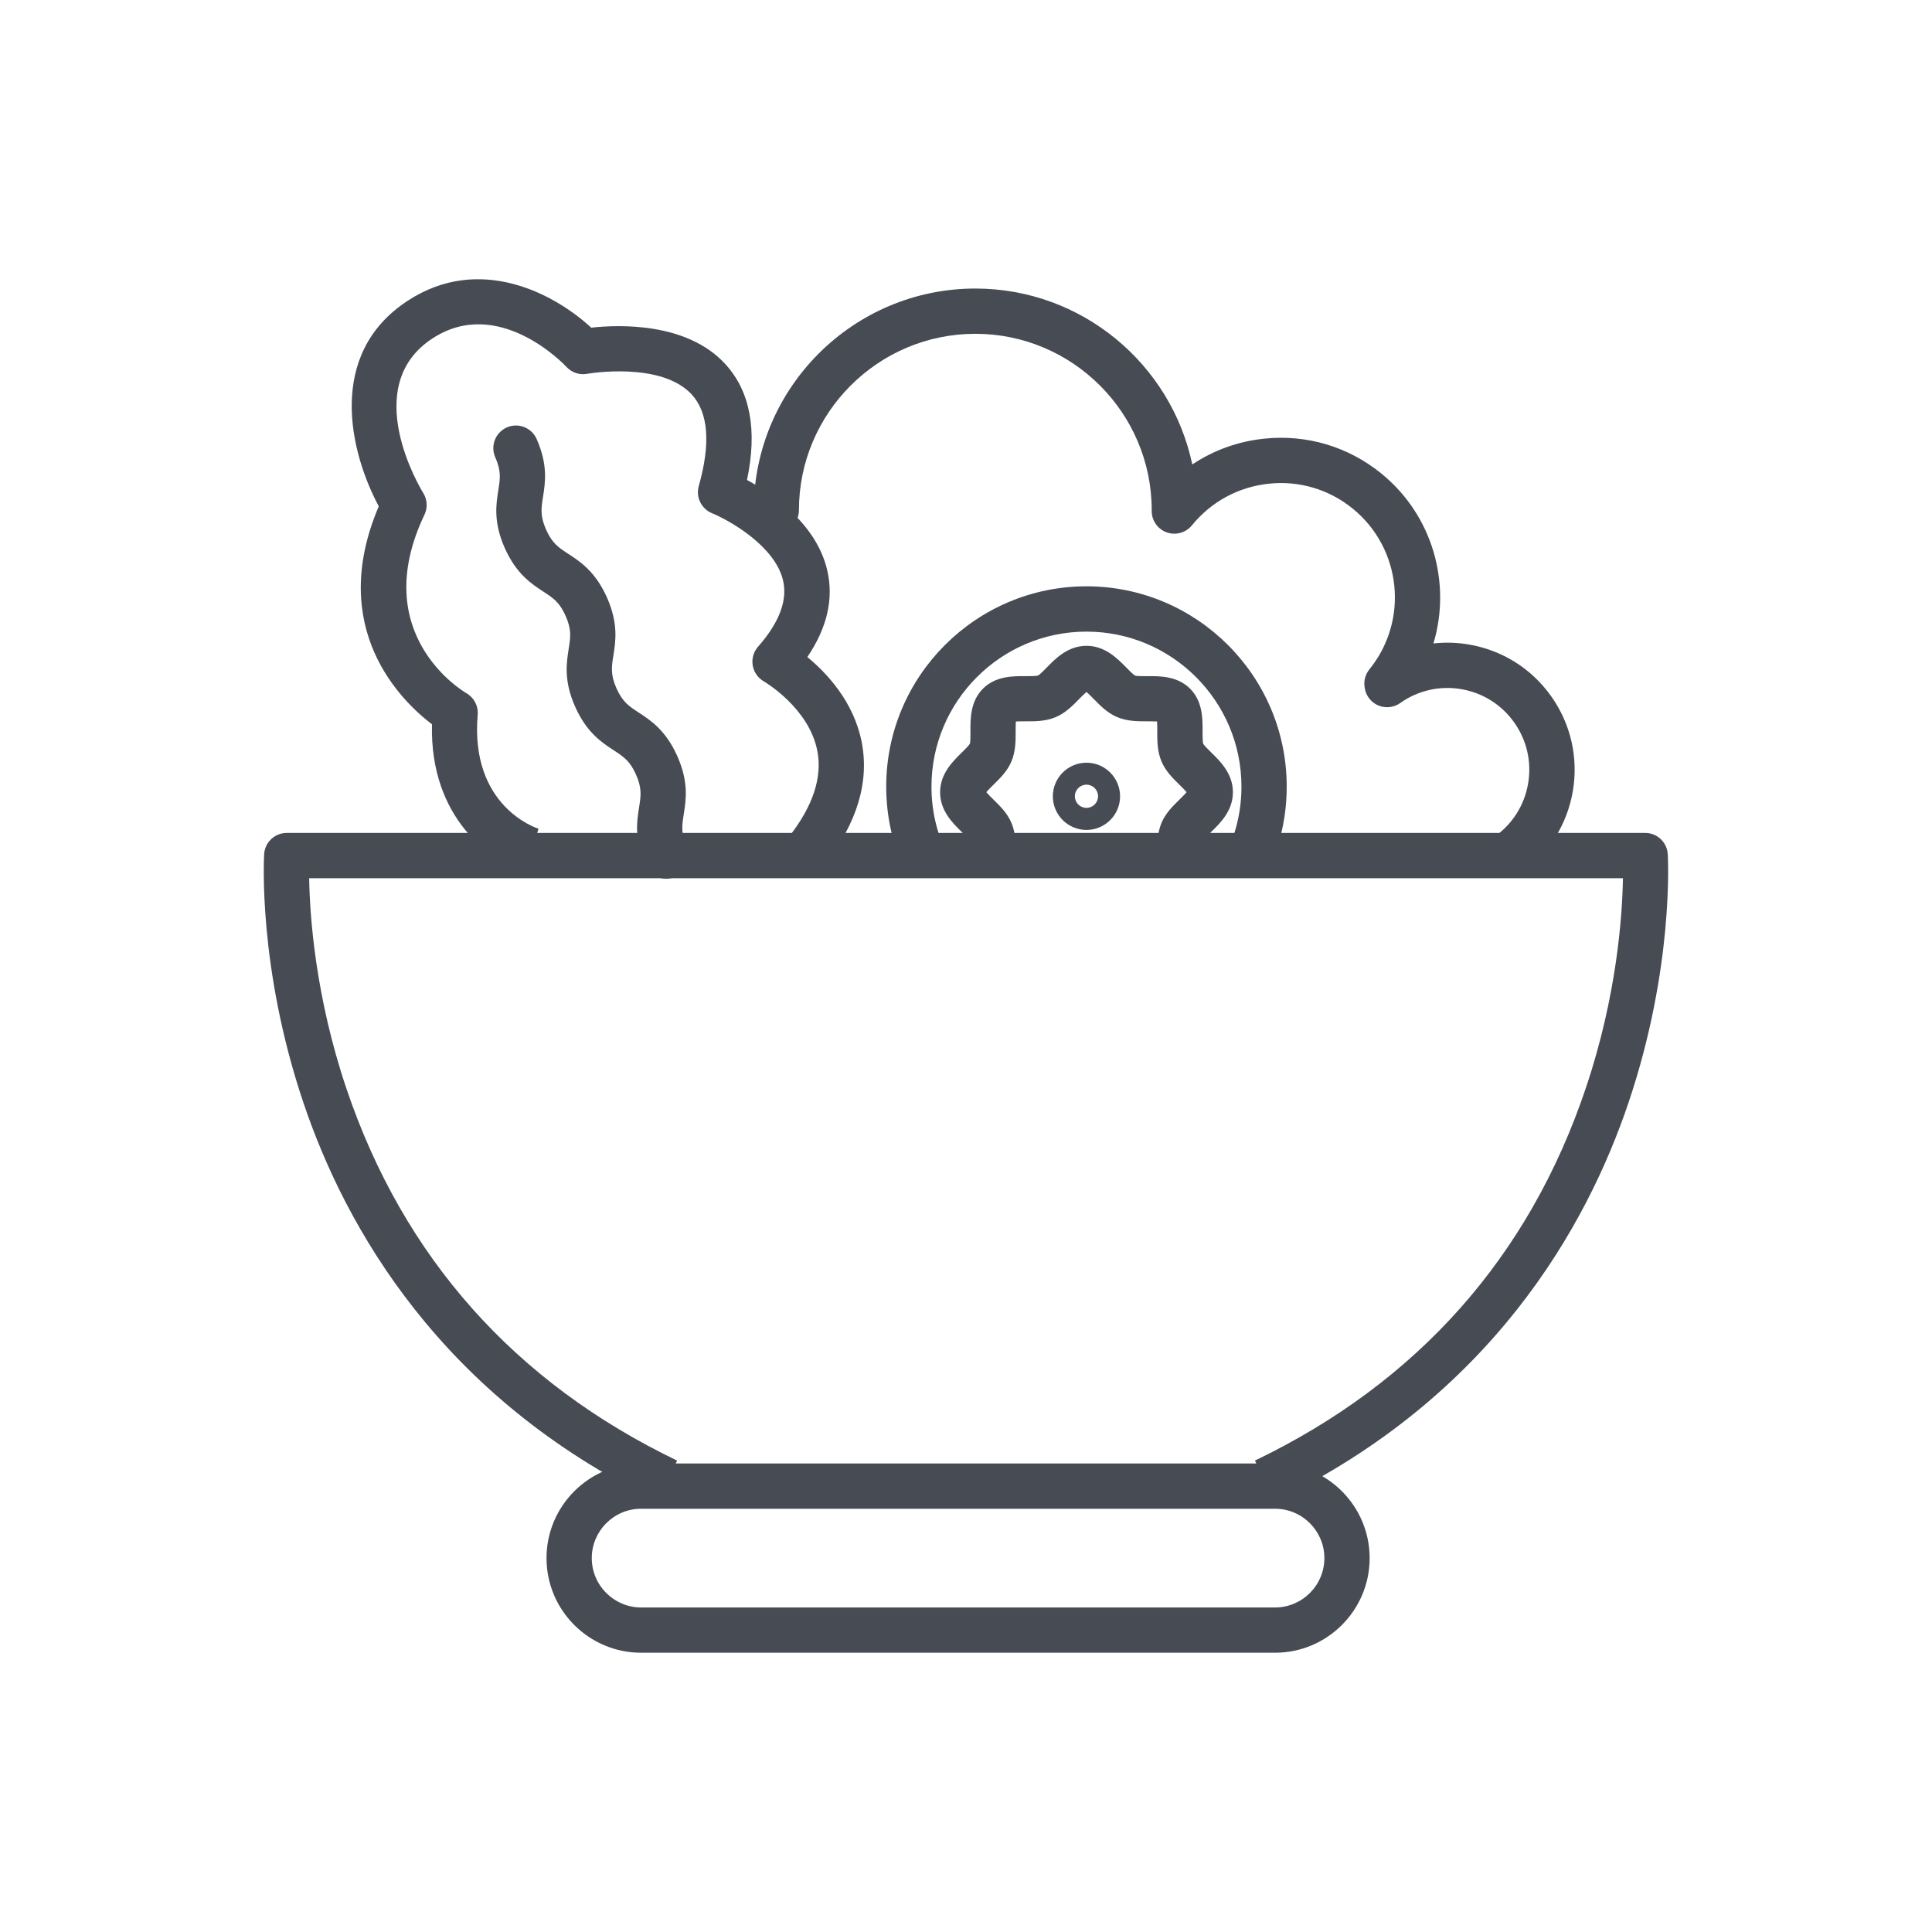 <?xml version="1.0" encoding="UTF-8"?><svg id="Layer_1" xmlns="http://www.w3.org/2000/svg" viewBox="0 0 400 400"><defs><style>.cls-1{fill:#474b54;stroke-width:0px;}</style></defs><path class="cls-1" d="m263.88,310.84l-4.06-8.44c33.71-16.21,56.77-42.18,68.53-77.19,6.44-19.15,7.54-35.79,7.66-43.39H64.01c.12,7.67,1.25,24.49,7.77,43.73,11.8,34.83,34.83,60.69,68.41,76.85l-4.06,8.44c-44.93-21.61-64.69-56.87-73.35-82.65-9.37-27.86-8.14-50.39-8.09-51.34.15-2.48,2.2-4.4,4.67-4.4h281.26c2.48,0,4.53,1.93,4.67,4.4.05.95,1.28,23.48-8.09,51.34-8.67,25.78-28.43,61.03-73.35,82.65h.01Z"/><path class="cls-1" d="m263.98,342.18h-131.24c-10.81,0-19.59-8.79-19.59-19.59s8.79-19.59,19.59-19.59h131.24c10.81,0,19.59,8.79,19.59,19.59s-8.79,19.59-19.59,19.59Zm-131.24-29.81c-5.64,0-10.22,4.59-10.22,10.22s4.59,10.22,10.22,10.22h131.24c5.63,0,10.22-4.59,10.22-10.22s-4.59-10.22-10.22-10.22h-131.24Z"/><path class="cls-1" d="m108.81,180.57c-7.12-2.11-19.87-11.17-19.37-30.61-6.35-4.83-21.81-19.82-11.02-45.13-5.91-11.02-11.02-31.44,6-42.57,14.94-9.76,30.42-1.42,37.98,5.58,5.75-.64,19.83-1.15,27.78,7.55,5.15,5.63,6.65,13.69,4.48,23.98,5.22,2.84,14.33,9.04,16.59,18.61,1.41,5.93.02,11.98-4.1,18.05,4.03,3.32,9.59,9.23,11.24,17.54,1.64,8.29-.92,16.82-7.62,25.38l-7.37-5.78c4.92-6.29,6.88-12.24,5.82-17.71-1.74-8.94-10.98-14.33-11.08-14.39-1.22-.7-2.07-1.92-2.3-3.31-.23-1.38.17-2.81,1.1-3.86,4.4-5,6.15-9.62,5.18-13.74-1.68-7.15-11.18-12.46-14.7-13.9-2.21-.91-3.39-3.32-2.75-5.61,2.49-8.82,2-15.19-1.43-18.95-6.36-6.95-21.51-4.34-21.66-4.31-1.58.3-3.21-.24-4.3-1.43-.56-.6-14.13-14.8-27.76-5.88-15.24,9.96-2.44,31.12-1.88,32.01.83,1.35.93,3.04.24,4.48-11.78,24.69,7.85,36.46,8.69,36.95,1.57.91,2.49,2.65,2.33,4.47-1.61,18.88,12.01,23.4,12.59,23.59l-2.7,8.97h.02Z"/><path class="cls-1" d="m137.93,181.94c-1.8,0-3.51-1.04-4.29-2.79-2.38-5.37-1.79-9.07-1.32-12.02.37-2.36.62-3.91-.64-6.76-1.26-2.84-2.58-3.7-4.58-5.01-2.52-1.64-5.64-3.69-8.03-9.06-2.38-5.37-1.79-9.06-1.32-12.02.37-2.36.62-3.91-.64-6.76-1.26-2.84-2.58-3.7-4.58-5.01-2.52-1.64-5.64-3.69-8.03-9.06-2.38-5.37-1.79-9.06-1.32-12.02.37-2.35.62-3.91-.64-6.75-1.05-2.36.02-5.13,2.38-6.18,2.36-1.05,5.13.02,6.18,2.38,2.38,5.37,1.79,9.06,1.32,12.02-.37,2.35-.62,3.91.64,6.75,1.26,2.84,2.58,3.7,4.58,5.01,2.52,1.64,5.64,3.69,8.03,9.06,2.38,5.37,1.79,9.06,1.32,12.02-.37,2.36-.62,3.91.64,6.76,1.26,2.84,2.58,3.7,4.58,5.01,2.52,1.64,5.64,3.69,8.03,9.06,2.38,5.37,1.79,9.06,1.32,12.02-.37,2.36-.62,3.91.64,6.76,1.05,2.36-.02,5.13-2.38,6.18-.61.27-1.26.41-1.89.41h0Z"/><path class="cls-1" d="m262.44,180.54l-8.47-4c2.03-4.3,3.06-8.9,3.06-13.68,0-17.7-14.4-32.09-32.09-32.09s-32.09,14.4-32.09,32.09c0,4.78,1.03,9.38,3.06,13.68l-8.47,4c-2.62-5.56-3.96-11.51-3.96-17.69,0-22.86,18.6-41.46,41.46-41.46s41.46,18.6,41.46,41.46c0,6.17-1.33,12.13-3.96,17.69h0Z"/><path class="cls-1" d="m200.92,177.49v-.86c0-.86.01-2.18-.14-2.59-.17-.32-1.05-1.19-1.62-1.75-1.91-1.86-4.52-4.42-4.52-8.26s2.61-6.38,4.52-8.26c.58-.56,1.46-1.43,1.64-1.79.14-.37.12-1.69.12-2.56-.01-2.62-.03-6.21,2.59-8.84,2.62-2.62,6.21-2.61,8.84-2.59.86,0,2.18.01,2.59-.14.32-.17,1.19-1.05,1.75-1.62,1.86-1.91,4.42-4.52,8.26-4.52s6.38,2.61,8.26,4.52c.56.58,1.43,1.46,1.79,1.64.37.14,1.69.12,2.55.12,2.62-.02,6.21-.03,8.84,2.59,2.62,2.62,2.6,6.21,2.59,8.84,0,.86-.01,2.18.14,2.59.18.32,1.05,1.19,1.62,1.75,1.91,1.86,4.52,4.42,4.52,8.26s-2.61,6.38-4.52,8.24c-.58.56-1.46,1.43-1.64,1.79-.14.37-.12,1.69-.12,2.56v.5l-9.37.02v-.47c-.01-1.94-.02-4.12.84-6.23.84-2.04,2.38-3.55,3.73-4.87.44-.44,1.1-1.08,1.49-1.55-.39-.47-1.05-1.12-1.49-1.55-1.35-1.32-2.88-2.82-3.73-4.87-.87-2.1-.86-4.29-.85-6.23,0-.59,0-1.39-.04-1.98-.57-.04-1.38-.04-1.98-.04-1.94,0-4.12.02-6.23-.85-2.04-.84-3.54-2.38-4.86-3.73-.44-.44-1.08-1.1-1.55-1.49-.47.39-1.12,1.05-1.55,1.49-1.32,1.35-2.82,2.88-4.86,3.73-2.1.87-4.29.86-6.23.85-.59,0-1.39,0-1.98.04-.04.57-.04,1.38-.04,1.98,0,1.93.02,4.12-.85,6.23-.84,2.04-2.38,3.54-3.73,4.87-.44.44-1.1,1.08-1.49,1.55.39.47,1.05,1.12,1.49,1.55,1.35,1.32,2.88,2.82,3.73,4.86.87,2.1.86,4.29.85,6.23v.77l-9.37.04h.01Z"/><path class="cls-1" d="m312.19,181.7c-1.47,0-2.91-.69-3.82-1.98-1.5-2.11-1-5.04,1.11-6.53,3.69-2.61,6.14-6.52,6.9-10.97.76-4.46-.26-8.95-2.88-12.64-2.61-3.69-6.52-6.14-10.97-6.9-4.46-.76-8.95.26-12.64,2.88-1.32.94-3.03,1.12-4.52.5s-2.55-1.98-2.81-3.57l-.03-.2c-.22-1.32.15-2.66.99-3.71,8.22-10.13,6.67-25.06-3.46-33.28-4.9-3.99-11.08-5.82-17.35-5.16-6.29.66-11.94,3.72-15.93,8.62-1.25,1.54-3.33,2.12-5.21,1.47-1.87-.67-3.12-2.44-3.12-4.41v-.19c0-20.13-16.39-36.52-36.52-36.52s-36.52,16.39-36.52,36.52c0,2.59-2.09,4.68-4.68,4.68s-4.68-2.09-4.68-4.68c0-25.31,20.59-45.89,45.89-45.89,22.06,0,40.54,15.65,44.91,36.42,4.4-2.94,9.47-4.78,14.89-5.34,8.78-.92,17.38,1.64,24.23,7.2,10.7,8.69,14.54,22.75,10.81,35.2,2.42-.27,4.88-.2,7.34.22,6.92,1.18,12.98,4.99,17.04,10.72,4.06,5.74,5.65,12.7,4.48,19.63-1.18,6.92-4.99,12.98-10.72,17.04-.82.58-1.77.86-2.71.86h-.01Z"/><path class="cls-1" d="m224.94,171.83c-3.84,0-6.96-3.12-6.96-6.96s3.12-6.96,6.96-6.96,6.96,3.12,6.96,6.96-3.12,6.96-6.96,6.96Zm0-9.37c-1.32,0-2.4,1.07-2.4,2.4s1.07,2.4,2.4,2.4,2.4-1.07,2.4-2.4-1.07-2.4-2.4-2.4Z"/></svg>
